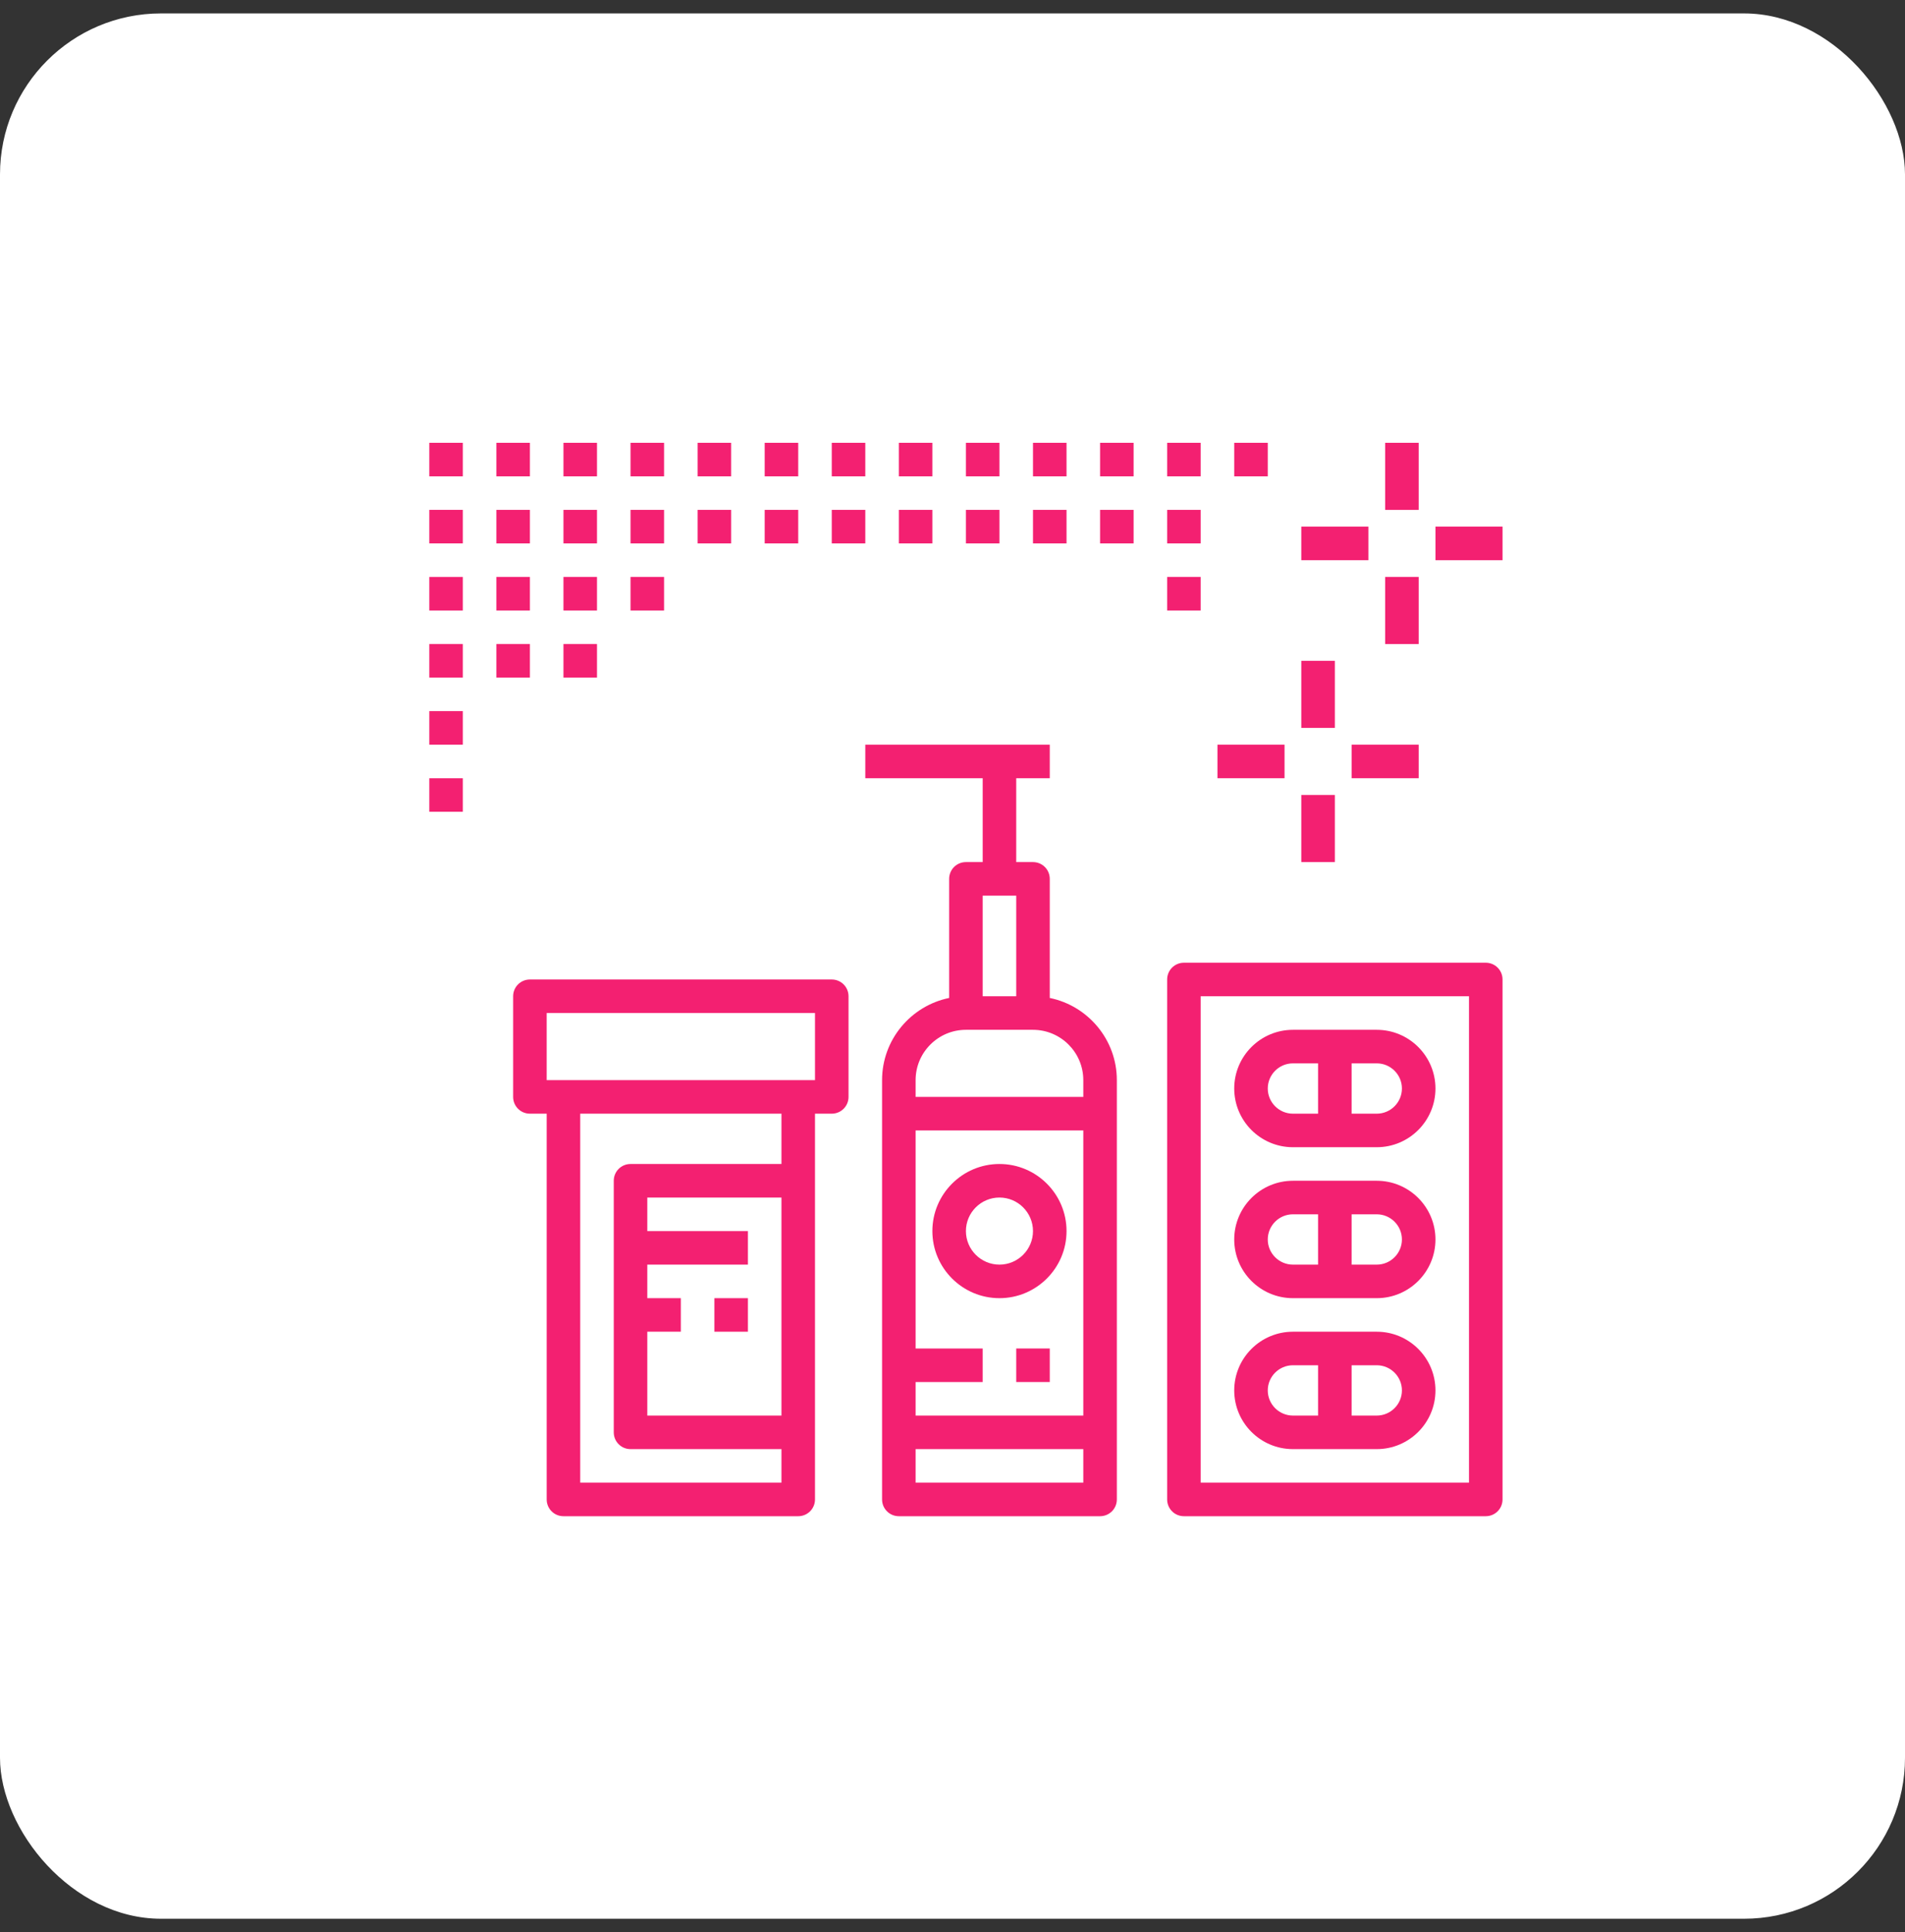 <svg width="71" height="72" viewBox="0 0 71 72" fill="none" xmlns="http://www.w3.org/2000/svg">
<rect x="0" y="0" width="71" height="72" fill="#333333" stroke="none"/>
<rect y="0.5" width="71" height="71" rx="6" fill="white"/>
<g clip-path="url(#clip0_40_674)">
<path d="M52.875 16.5H51.625V19H52.875V16.5Z" fill="#F32071"/>
<path d="M52.875 21.5H51.625V24H52.875V21.5Z" fill="#F32071"/>
<path d="M56 19.625H53.5V20.875H56V19.625Z" fill="#F32071"/>
<path d="M51 19.625H48.5V20.875H51V19.625Z" fill="#F32071"/>
<path d="M49.75 24.625H48.5V27.125H49.75V24.625Z" fill="#F32071"/>
<path d="M49.75 29.625H48.5V32.125H49.75V29.625Z" fill="#F32071"/>
<path d="M52.875 27.75H50.375V29H52.875V27.75Z" fill="#F32071"/>
<path d="M47.875 27.75H45.375V29H47.875V27.75Z" fill="#F32071"/>
<path d="M31 36.5H19.75C19.404 36.5 19.125 36.779 19.125 37.125V40.875C19.125 41.221 19.404 41.5 19.75 41.5H20.375V55.875C20.375 56.221 20.654 56.5 21 56.5H29.75C30.096 56.5 30.375 56.221 30.375 55.875V53.375V44V41.5H31C31.346 41.5 31.625 41.221 31.625 40.875V37.125C31.625 36.779 31.346 36.5 31 36.5ZM24.125 48.375V47.125H27.875V45.875H24.125V44.625H29.125V52.75H24.125V49.625H25.375V48.375H24.125ZM29.125 43.375H23.5C23.154 43.375 22.875 43.654 22.875 44V53.375C22.875 53.721 23.154 54 23.5 54H29.125V55.25H21.625V41.5H29.125V43.375ZM30.375 40.25H29.75H21H20.375V37.75H30.375V40.25Z" fill="#F32071"/>
<path d="M39.125 37.188V32.75C39.125 32.404 38.846 32.125 38.5 32.125H37.875V29H39.125V27.75H32.25V29H36.625V32.125H36C35.654 32.125 35.375 32.404 35.375 32.75V37.188C33.951 37.479 32.875 38.741 32.875 40.25V41.5V53.375V55.875C32.875 56.221 33.154 56.5 33.5 56.5H41C41.346 56.5 41.625 56.221 41.625 55.875V53.375V41.5V40.25C41.625 38.741 40.549 37.479 39.125 37.188ZM36.625 33.375H37.875V37.125H36.625V33.375ZM36 38.375H38.5C39.534 38.375 40.375 39.216 40.375 40.25V40.875H34.125V40.25C34.125 39.216 34.966 38.375 36 38.375ZM40.375 52.75H34.125V51.5H36.625V50.25H34.125V42.125H40.375V52.75ZM34.125 55.25V54H40.375V55.25H34.125Z" fill="#F32071"/>
<path d="M55.375 35.875H44.125C43.779 35.875 43.5 36.154 43.5 36.5V55.875C43.5 56.221 43.779 56.5 44.125 56.5H55.375C55.721 56.5 56 56.221 56 55.875V36.5C56 36.154 55.721 35.875 55.375 35.875ZM54.75 55.25H44.75V37.125H54.75V55.25Z" fill="#F32071"/>
<path d="M27.875 48.375H26.625V49.625H27.875V48.375Z" fill="#F32071"/>
<path d="M39.125 50.25H37.875V51.5H39.125V50.25Z" fill="#F32071"/>
<path d="M37.25 48.375C38.629 48.375 39.75 47.254 39.75 45.875C39.75 44.496 38.629 43.375 37.25 43.375C35.871 43.375 34.75 44.496 34.75 45.875C34.75 47.254 35.871 48.375 37.25 48.375ZM37.25 44.625C37.939 44.625 38.5 45.186 38.5 45.875C38.5 46.564 37.939 47.125 37.25 47.125C36.561 47.125 36 46.564 36 45.875C36 45.186 36.561 44.625 37.25 44.625Z" fill="#F32071"/>
<path d="M17.25 24H16V25.25H17.25V24Z" fill="#F32071"/>
<path d="M17.25 26.5H16V27.75H17.25V26.5Z" fill="#F32071"/>
<path d="M17.25 29H16V30.25H17.25V29Z" fill="#F32071"/>
<path d="M19.75 24H18.5V25.25H19.75V24Z" fill="#F32071"/>
<path d="M22.25 24H21V25.25H22.25V24Z" fill="#F32071"/>
<path d="M17.25 21.5H16V22.75H17.25V21.5Z" fill="#F32071"/>
<path d="M19.75 21.5H18.5V22.75H19.75V21.5Z" fill="#F32071"/>
<path d="M22.25 21.5H21V22.75H22.25V21.5Z" fill="#F32071"/>
<path d="M24.75 21.5H23.5V22.75H24.75V21.5Z" fill="#F32071"/>
<path d="M17.25 19H16V20.25H17.25V19Z" fill="#F32071"/>
<path d="M19.75 19H18.5V20.25H19.75V19Z" fill="#F32071"/>
<path d="M22.25 19H21V20.25H22.25V19Z" fill="#F32071"/>
<path d="M17.25 16.5H16V17.75H17.25V16.5Z" fill="#F32071"/>
<path d="M19.75 16.5H18.5V17.75H19.75V16.5Z" fill="#F32071"/>
<path d="M22.25 16.5H21V17.75H22.25V16.5Z" fill="#F32071"/>
<path d="M24.75 19H23.5V20.25H24.75V19Z" fill="#F32071"/>
<path d="M27.25 19H26V20.25H27.25V19Z" fill="#F32071"/>
<path d="M29.75 19H28.5V20.25H29.75V19Z" fill="#F32071"/>
<path d="M24.75 16.5H23.5V17.75H24.75V16.5Z" fill="#F32071"/>
<path d="M27.25 16.5H26V17.75H27.25V16.5Z" fill="#F32071"/>
<path d="M29.75 16.5H28.5V17.75H29.75V16.5Z" fill="#F32071"/>
<path d="M32.25 19H31V20.25H32.25V19Z" fill="#F32071"/>
<path d="M34.75 19H33.5V20.25H34.75V19Z" fill="#F32071"/>
<path d="M37.25 19H36V20.25H37.25V19Z" fill="#F32071"/>
<path d="M32.25 16.5H31V17.75H32.25V16.5Z" fill="#F32071"/>
<path d="M34.75 16.5H33.5V17.75H34.75V16.5Z" fill="#F32071"/>
<path d="M37.25 16.5H36V17.75H37.25V16.5Z" fill="#F32071"/>
<path d="M39.75 19H38.5V20.25H39.75V19Z" fill="#F32071"/>
<path d="M42.25 19H41V20.25H42.25V19Z" fill="#F32071"/>
<path d="M44.75 19H43.5V20.25H44.75V19Z" fill="#F32071"/>
<path d="M44.75 21.5H43.5V22.75H44.75V21.5Z" fill="#F32071"/>
<path d="M39.75 16.5H38.5V17.75H39.75V16.5Z" fill="#F32071"/>
<path d="M42.25 16.5H41V17.75H42.25V16.5Z" fill="#F32071"/>
<path d="M44.75 16.5H43.5V17.75H44.75V16.5Z" fill="#F32071"/>
<path d="M47.25 16.5H46V17.75H47.25V16.5Z" fill="#F32071"/>
<path d="M48.188 42.75H51.312C52.519 42.75 53.5 41.769 53.5 40.562C53.5 39.356 52.519 38.375 51.312 38.375H48.188C46.981 38.375 46 39.356 46 40.562C46 41.769 46.981 42.75 48.188 42.75ZM52.25 40.562C52.25 41.079 51.829 41.5 51.312 41.5H50.375V39.625H51.312C51.829 39.625 52.25 40.046 52.25 40.562ZM48.188 39.625H49.125V41.5H48.188C47.671 41.5 47.25 41.079 47.25 40.562C47.25 40.046 47.671 39.625 48.188 39.625Z" fill="#F32071"/>
<path d="M48.188 48.375H51.312C52.519 48.375 53.5 47.394 53.5 46.188C53.5 44.981 52.519 44 51.312 44H48.188C46.981 44 46 44.981 46 46.188C46 47.394 46.981 48.375 48.188 48.375ZM52.25 46.188C52.25 46.704 51.829 47.125 51.312 47.125H50.375V45.25H51.312C51.829 45.25 52.25 45.671 52.25 46.188ZM48.188 45.25H49.125V47.125H48.188C47.671 47.125 47.25 46.704 47.25 46.188C47.25 45.671 47.671 45.25 48.188 45.25Z" fill="#F32071"/>
<path d="M48.188 54H51.312C52.519 54 53.5 53.019 53.5 51.812C53.5 50.606 52.519 49.625 51.312 49.625H48.188C46.981 49.625 46 50.606 46 51.812C46 53.019 46.981 54 48.188 54ZM52.25 51.812C52.25 52.329 51.829 52.75 51.312 52.75H50.375V50.875H51.312C51.829 50.875 52.25 51.296 52.25 51.812ZM48.188 50.875H49.125V52.75H48.188C47.671 52.75 47.25 52.329 47.25 51.812C47.25 51.296 47.671 50.875 48.188 50.875Z" fill="#F32071"/>
</g>
<defs>
<clipPath id="clip0_40_674">
<rect width="40" height="40" fill="white" transform="translate(16 16.5)"/>
</clipPath>
</defs>
</svg>
